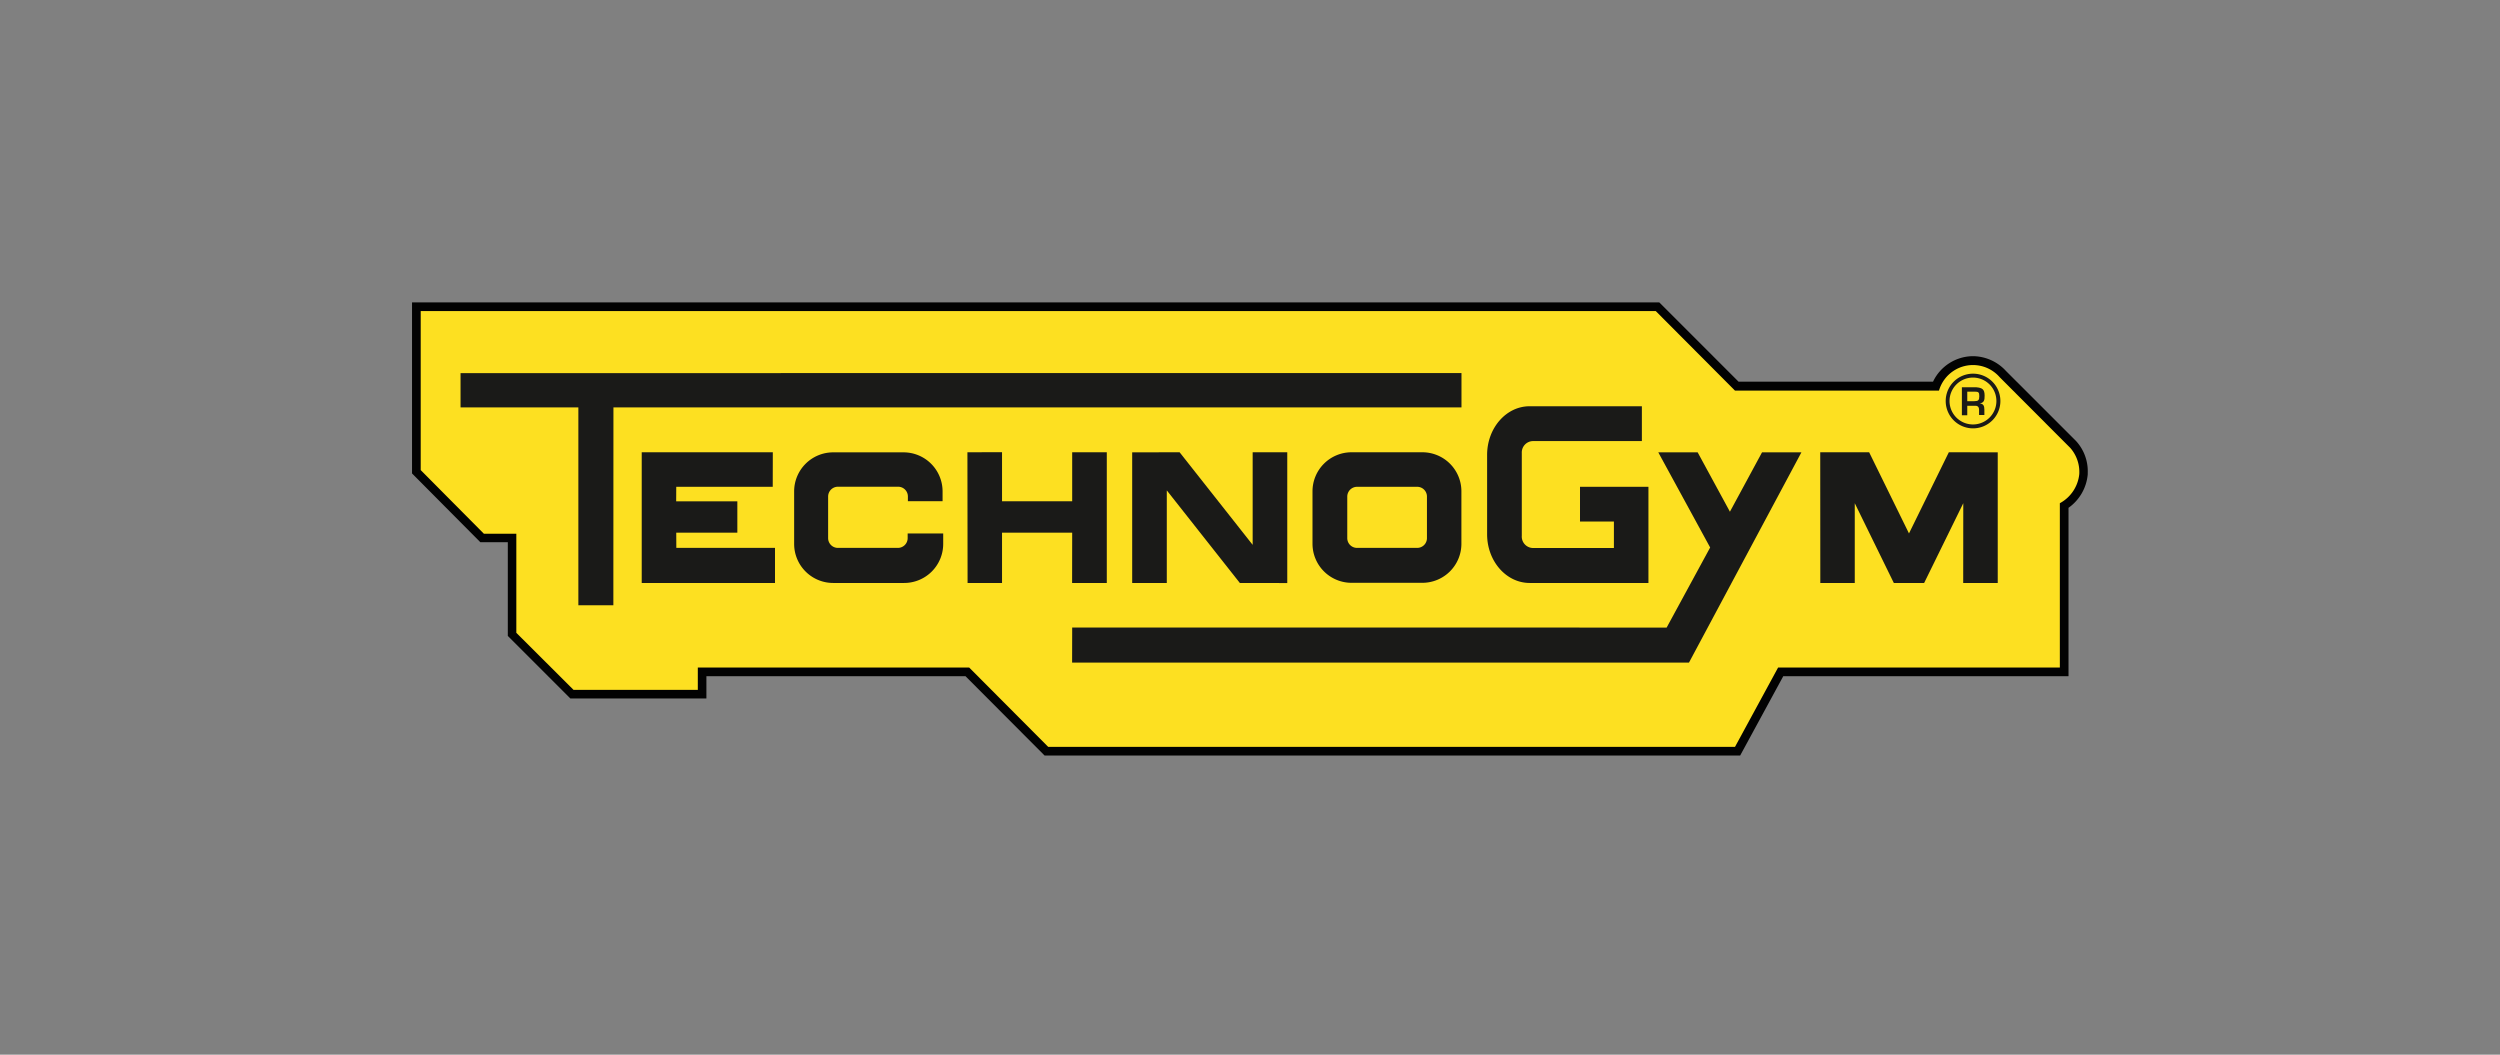 <?xml version="1.0" encoding="UTF-8"?>
<svg xmlns="http://www.w3.org/2000/svg" xmlns:xlink="http://www.w3.org/1999/xlink" id="f20d0bc0-f55e-4491-91c6-66dc564845ed" data-name="premium-partner-logo" width="320" height="135" viewBox="0 0 320 135">
  <rect x="0" y="0" width="320" height="135" fill="#808080" stroke="none"/>
  <defs>
    <style>.a4e1b850-208e-483c-afc0-322226259b28{fill:none;}.b75a7f13-c679-42fc-8610-efcc33c2fa68{clip-path:url(#aadd4033-3c98-44b9-89cd-5e5ce344e1cd);}.a506b946-ec0d-43d3-bf6c-c181fca6d521{fill:#fcf297;}.e5864b86-d95a-436b-9bfe-467e407bfe62{fill:#020202;}.af110a78-f13e-4ece-ac0a-8e4bf75cef69{fill:#fde021;}.b14506db-d3d3-48d3-8d3d-7843227f8fc0,.b4d29aca-4166-477f-ba51-a3f76ac4082a{fill:#1a1a18;}.b14506db-d3d3-48d3-8d3d-7843227f8fc0{fill-rule:evenodd;}</style>
    <clipPath id="aadd4033-3c98-44b9-89cd-5e5ce344e1cd">
      <rect class="a4e1b850-208e-483c-afc0-322226259b28" x="42" y="-15.93" width="236" height="166.87"></rect>
    </clipPath>
  </defs>
  <g class="b75a7f13-c679-42fc-8610-efcc33c2fa68">
    <g class="b75a7f13-c679-42fc-8610-efcc33c2fa68">
      <path class="a506b946-ec0d-43d3-bf6c-c181fca6d521" d="M263.66,85.44H227.6L222.08,95.6H134.17L124.05,85.44H89.32V88.3H73.41L66.09,81V68.32H61.94l-8.09-8.15V39.82H211.94L222.08,50h26.11a4.53,4.53,0,0,1,7.75-1.74l9.08,9.1a4.67,4.67,0,0,1,1.13,3.3,4.77,4.77,0,0,1-2.49,3.75Z"></path>
      <path class="e5864b86-d95a-436b-9bfe-467e407bfe62" d="M133.71,96.71,123.58,86.55H90.42V89.4H73l-8-8v-12H61.48l-8.74-8.8V38.71H212.39l10.14,10.14h24.9a5.7,5.7,0,0,1,5.12-3.26,5.8,5.8,0,0,1,4.22,1.9l9,9a5.74,5.74,0,0,1,1.46,4.08v.15A5.88,5.88,0,0,1,264.77,65V86.55H228.26l-5.52,10.16Z"></path>
      <path class="af110a78-f13e-4ece-ac0a-8e4bf75cef69" d="M263.66,85.44H227.6L222.08,95.6H134.17L124.05,85.44H89.32V88.3H73.41L66.09,81V68.32H61.94l-8.09-8.15V39.82H211.94L222.08,50h26.11a4.53,4.53,0,0,1,7.75-1.74l9.08,9.1a4.67,4.67,0,0,1,1.13,3.3,4.77,4.77,0,0,1-2.49,3.75Z"></path>
      <polygon class="b4d29aca-4166-477f-ba51-a3f76ac4082a" points="58.95 47.76 58.95 52.15 74.03 52.15 74.03 77.47 78.51 77.47 78.52 52.15 187.07 52.15 187.07 47.75 58.95 47.76"></polygon>
      <polygon class="b4d29aca-4166-477f-ba51-a3f76ac4082a" points="82.14 57.89 82.14 74.62 99.2 74.62 99.2 70.13 86.57 70.13 86.56 68.18 94.38 68.18 94.38 64.17 86.55 64.17 86.56 62.31 98.91 62.31 98.92 57.89 82.14 57.89"></polygon>
      <polygon class="b4d29aca-4166-477f-ba51-a3f76ac4082a" points="123.83 57.89 123.85 74.62 128.26 74.62 128.26 68.18 137.24 68.18 137.23 74.62 141.67 74.62 141.67 57.89 137.24 57.89 137.24 64.16 128.26 64.16 128.26 57.88 123.83 57.89"></polygon>
      <polygon class="b4d29aca-4166-477f-ba51-a3f76ac4082a" points="144.92 57.9 144.92 74.62 149.35 74.62 149.35 62.77 158.7 74.62 164.77 74.63 164.77 57.89 160.34 57.89 160.34 69.74 150.99 57.89 144.92 57.9"></polygon>
      <path class="b14506db-d3d3-48d3-8d3d-7843227f8fc0" d="M173,57.89h9.06a5,5,0,0,1,5,5v6.71a5,5,0,0,1-5,5H173a5,5,0,0,1-5-5V62.89a5,5,0,0,1,5-5m.69,4.42h7.71a1.25,1.25,0,0,1,1.25,1.25v5.32a1.25,1.25,0,0,1-1.25,1.25H173.7a1.25,1.25,0,0,1-1.25-1.25V63.56a1.26,1.26,0,0,1,1.26-1.25"></path>
      <path class="b4d29aca-4166-477f-ba51-a3f76ac4082a" d="M116.18,68.28v.6a1.25,1.25,0,0,1-1.25,1.25h-7.7A1.25,1.25,0,0,1,106,68.88V63.56a1.26,1.26,0,0,1,1.25-1.26h7.71a1.25,1.25,0,0,1,1.25,1.25v.6h4.44V62.9a5,5,0,0,0-5-5h-9a5,5,0,0,0-5,5v6.72a5,5,0,0,0,5,5h9.08a5,5,0,0,0,5-5V68.28Z"></path>
      <path class="b4d29aca-4166-477f-ba51-a3f76ac4082a" d="M210.16,52v4.46h-14A1.46,1.46,0,0,0,194.79,58V68.58a1.46,1.46,0,0,0,1.34,1.56h10.45V66.76h-4.34V62.31H211V74.62H195.8c-3,0-5.45-2.79-5.45-6.23V58.23c0-3.44,2.44-6.23,5.44-6.23Z"></path>
      <polygon class="b4d29aca-4166-477f-ba51-a3f76ac4082a" points="246.29 74.62 242.41 74.62 237.41 64.41 237.41 74.62 233 74.62 232.99 57.89 239.25 57.89 244.35 68.28 249.45 57.89 255.71 57.9 255.71 74.62 251.29 74.62 251.3 64.41 246.29 74.62"></polygon>
      <polygon class="b4d29aca-4166-477f-ba51-a3f76ac4082a" points="216.19 84.81 137.23 84.81 137.24 80.32 213.33 80.33 218.9 70.08 212.26 57.9 217.3 57.9 221.43 65.5 225.54 57.9 230.58 57.9 216.19 84.81"></polygon>
      <path class="b4d29aca-4166-477f-ba51-a3f76ac4082a" d="M249.05,51.33a3.5,3.5,0,1,1,3.5,3.5,3.5,3.5,0,0,1-3.5-3.5m.49,0a3,3,0,1,0,3-3,3,3,0,0,0-3,3"></path>
      <path class="b14506db-d3d3-48d3-8d3d-7843227f8fc0" d="M252.86,51.94c.33,0,.46.21.46.51v.67H254v-.67c0-.5-.12-.77-.6-.81v0c.6-.09.63-.48.63-1,0-.81-.29-1-1.08-1.07h-1.83v3.58h.69V51.94Zm-1.05-.59V50.13h.95c.5,0,.59.09.59.59s-.13.63-.63.63Z"></path>
    </g>
  </g>
</svg>
